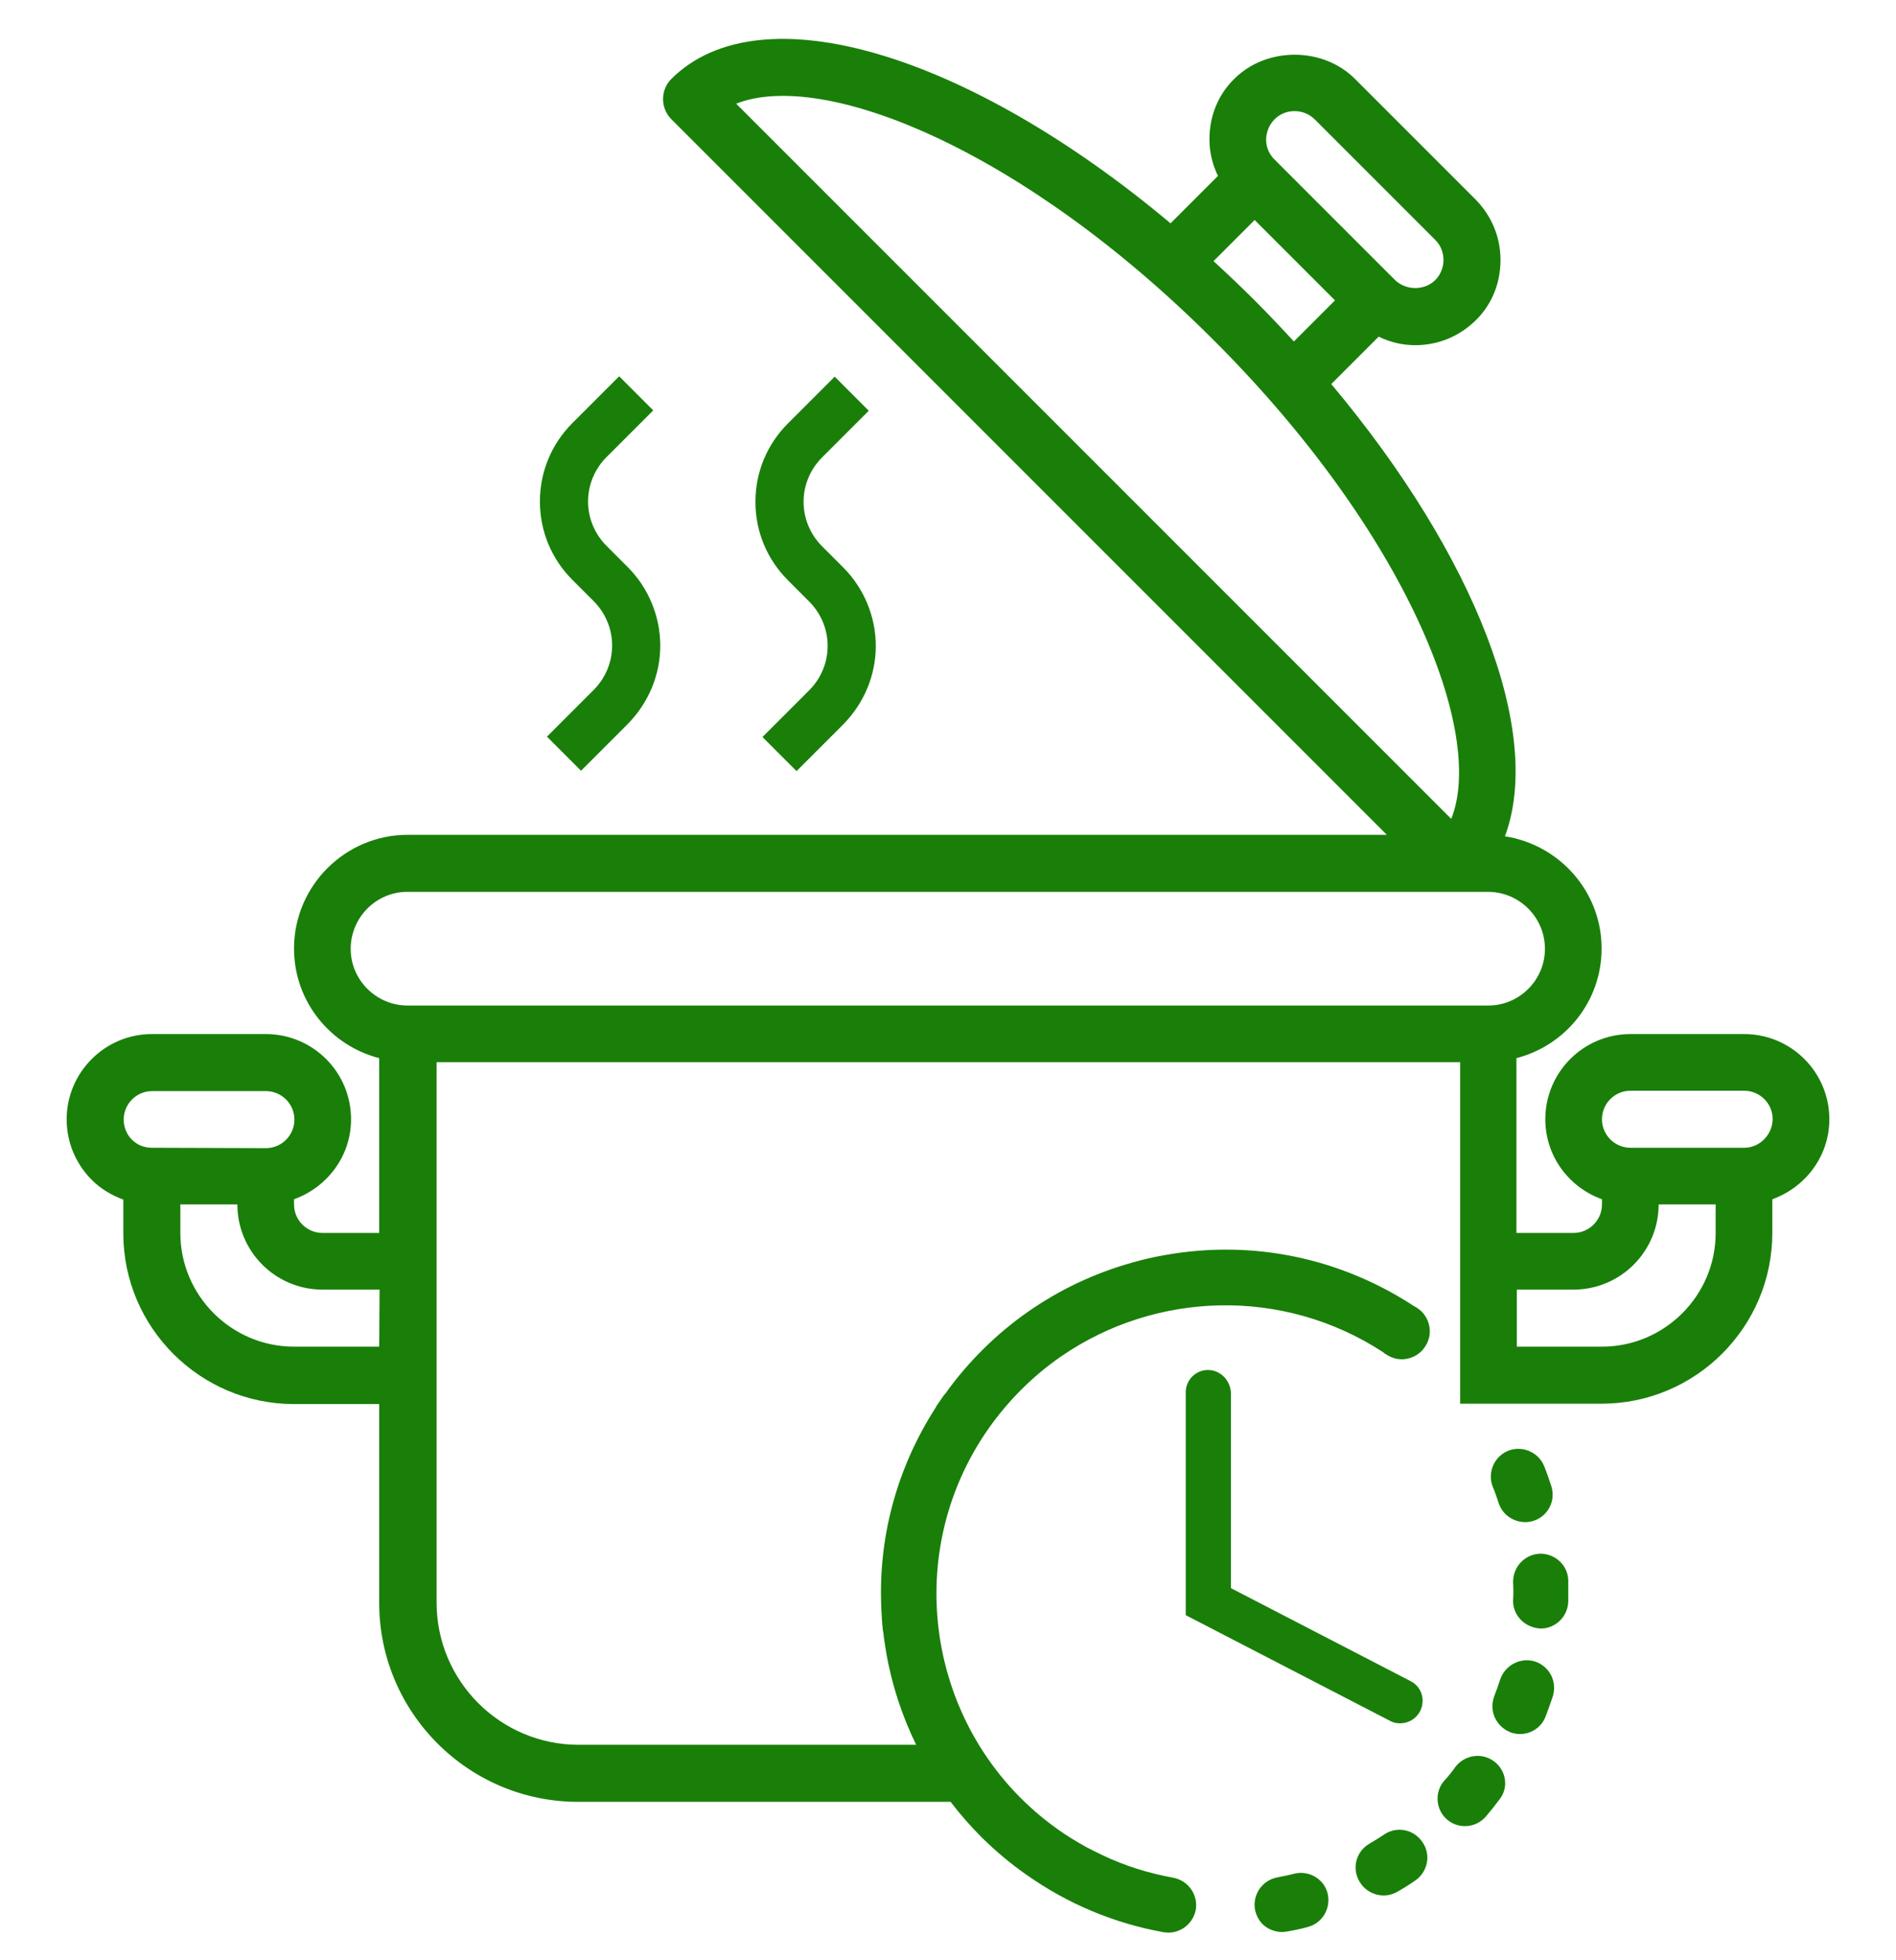<?xml version="1.0" encoding="utf-8"?>
<!-- Generator: Adobe Illustrator 25.4.1, SVG Export Plug-In . SVG Version: 6.00 Build 0)  -->
<svg version="1.1" id="Layer_3" xmlns="http://www.w3.org/2000/svg" xmlns:xlink="http://www.w3.org/1999/xlink" x="0px" y="0px"
	 viewBox="0 0 512 529.2" style="enable-background:new 0 0 512 529.2;" xml:space="preserve">
<style type="text/css">
	.st0{fill:#197F09;}
</style>
<path class="st0" d="M160.3,162.3c3.2,3.2,5,7.5,5,12s-1.8,8.8-5,12l-12.6,12.6l9.2,9.2l12.6-12.6c5.6-5.7,8.8-13.2,8.8-21.2
	c0-7.9-3.2-15.6-8.8-21.2l-5.7-5.7c-3.2-3.2-5-7.5-5-12s1.8-8.8,5-12l12.6-12.6l-9.2-9.2l-12.6,12.6c-5.7,5.7-8.8,13.2-8.8,21.2
	s3.1,15.5,8.8,21.2L160.3,162.3z"/>
<path class="st0" d="M234.6,110.9l-9.2-9.2l-12.6,12.6c-5.7,5.7-8.8,13.2-8.8,21.2s3.1,15.5,8.8,21.2l5.7,5.7c3.2,3.2,5,7.5,5,12
	s-1.8,8.8-5,12L205.9,199l9.2,9.2l12.6-12.6c5.6-5.7,8.8-13.2,8.8-21.2c0-7.9-3.2-15.6-8.8-21.2l-5.7-5.7c-3.2-3.2-5-7.5-5-12
	s1.8-8.8,5-12L234.6,110.9z"/>
<g>
	<path class="st0" d="M471,279.2h-30.7c-12.7,0-23,10.3-23,23c0,10,6.4,18.4,15.3,21.6v1.4c0,4.2-3.4,7.7-7.7,7.7h-15.4v-47.2
		c13.2-3.4,23-15.3,23-29.6c0-15.4-11.4-28-26.1-30.3c10.4-28-7.9-75.6-46.9-122.1l12.8-12.8c3.1,1.5,6.4,2.3,9.9,2.3
		c6.2,0,11.9-2.4,16.3-6.7c4.4-4.3,6.7-10.1,6.7-16.3s-2.4-11.9-6.7-16.3l-32.6-32.6c-8.7-8.7-23.9-8.7-32.6,0
		c-4.4,4.3-6.7,10.1-6.7,16.3c0,3.5,0.8,6.8,2.3,9.9l-12.8,12.8c-54.5-45.7-110.7-63-134.8-39c-3,3-3,7.9,0,10.9l193.2,193.2H110.1
		c-16.9,0-30.7,13.8-30.7,30.7c0,14.3,9.8,26.2,23,29.6v47.2H87.1c-4.2,0-7.7-3.4-7.7-7.7v-1.4c8.9-3.2,15.4-11.6,15.4-21.6
		c0-12.7-10.3-23-23-23H41c-12.7,0-23,10.4-23,23c0,6.2,2.4,11.9,6.7,16.3c2.5,2.5,5.4,4.2,8.6,5.4v9.1c0,25.4,20.7,46.1,46.1,46.1
		h23v53.7c0,29.6,24.1,53.7,53.7,53.7h100.6c2.6,3.4,5.4,6.6,8.5,9.7l0.1,0.1l0,0c3.7,3.6,7.6,6.9,11.9,9.9
		c11.2,7.9,23.7,13.1,37,15.5c4.1,0.7,7.9-2,8.7-6c0.7-4.1-2-7.9-6-8.7c-6.7-1.2-13.1-3.2-19.2-6.1c-0.1,0-0.1-0.1-0.2-0.1
		c-1.4-0.7-2.9-1.4-4.2-2.1l0,0c-2.5-1.4-5-2.9-7.4-4.6c-35.1-24.7-43.6-73.5-18.8-108.6c5.4-7.6,11.9-14,19.2-19.1
		c0.1-0.1,0.2-0.1,0.3-0.2c25.4-17.5,59.8-18.8,86.9-1.1c0.3,0.3,0.6,0.5,1,0.7c3.5,2.3,8.2,1.2,10.4-2.3c2.3-3.5,1.2-8.2-2.3-10.4
		c-0.2-0.2-0.5-0.3-0.7-0.4c-19.8-13-43.4-18-66.9-13.9c-2.4,0.4-4.7,0.9-7.1,1.5l0,0c-0.1,0-0.2,0.1-0.3,0.1
		c-20.5,5.3-38.3,17.2-51.1,34.2c-0.1,0.1-0.2,0.3-0.3,0.4c-0.4,0.6-0.8,1.2-1.3,1.7c-0.7,1-1.3,1.9-2,2.9c-0.1,0.1-0.1,0.2-0.2,0.4
		c-10.5,16.3-15.6,35.1-14.7,54.3c0,0.1,0,0.1,0,0.2c0.1,1.9,0.2,3.8,0.4,5.6c0,0.1,0,0.2,0.1,0.4c0.2,1.9,0.5,3.8,0.8,5.6
		c1.5,8.8,4.3,17.2,8.1,25h-91.1c-21.2,0-38.4-17.2-38.4-38.4V286.8h276.4V379h15.2l0,0h23c25.4,0,46.1-20.7,46.1-46.1v-9.1
		c8.9-3.2,15.4-11.6,15.4-21.6C494,289.5,483.7,279.2,471,279.2z M41,309.9c-2.1,0-4-0.8-5.4-2.2c-1.4-1.4-2.2-3.4-2.2-5.4
		c0-4.2,3.4-7.7,7.7-7.7h30.7c4.2,0,7.7,3.4,7.7,7.7c0,4.2-3.4,7.7-7.7,7.7L41,309.9z M102.4,363.6h-23c-16.9,0-30.7-13.8-30.7-30.7
		v-7.7h15.4c0,12.7,10.3,23,23,23h15.4L102.4,363.6L102.4,363.6z M344.2,32.2c1.5-1.5,3.4-2.2,5.4-2.2s4,0.8,5.4,2.2l32.6,32.6
		c1.5,1.5,2.2,3.4,2.2,5.4s-0.8,4-2.2,5.4c-2.9,2.9-7.9,2.9-10.9,0L344.1,43c-1.5-1.5-2.2-3.4-2.2-5.4
		C342,35.6,342.7,33.7,344.2,32.2z M338.8,59.4l21.7,21.7l-11.1,11.1c-3.4-3.7-6.9-7.4-10.6-11.1s-7.4-7.2-11.1-10.6L338.8,59.4z
		 M198.8,28c23.4-9.3,77.3,12.1,129.1,64c51.8,51.8,73.3,105.8,64,129.1L198.8,28z M401.9,271.5H110.1c-8.5,0-15.4-6.9-15.4-15.3
		c0-8.5,6.9-15.4,15.3-15.4h283l0,0l0,0h8.8c8.5,0,15.4,6.9,15.4,15.4C417.2,264.6,410.3,271.5,401.9,271.5z M463.3,332.9
		c0,16.9-13.8,30.7-30.7,30.7h-23v-15.4h15.3c12.7,0,23-10.3,23-23l0,0h15.4L463.3,332.9L463.3,332.9z M471,309.9h-30.7
		c-4.2,0-7.7-3.4-7.7-7.7c0-4.2,3.4-7.7,7.7-7.7H471c4.2,0,7.7,3.4,7.7,7.7C478.6,306.4,475.2,309.9,471,309.9z"/>
	<path class="st0" d="M349.5,505.9c-1.5,0.4-3.1,0.7-4.6,1c-4.1,0.8-6.7,4.7-6,8.7c0.4,2,1.5,3.7,3,4.7c1.6,1.1,3.6,1.6,5.7,1.2
		c1.8-0.3,3.7-0.7,5.5-1.2c4-1,6.4-5.1,5.4-9.1C357.6,507.4,353.5,504.9,349.5,505.9z"/>
	<path class="st0" d="M404.7,405.8c0.5,1.6,1.5,2.9,2.8,3.8c1.9,1.3,4.3,1.8,6.7,1c3.9-1.3,6-5.5,4.7-9.4c-0.6-1.8-1.2-3.6-1.9-5.3
		c-1.5-3.8-5.9-5.7-9.7-4.2c-3.8,1.5-5.7,5.9-4.2,9.7C403.7,402.8,404.2,404.3,404.7,405.8z"/>
	<path class="st0" d="M373.8,495.3c-1.3,0.9-2.7,1.7-4,2.5c-3.6,2.1-4.8,6.6-2.7,10.2c0.6,1,1.3,1.8,2.2,2.4c2.3,1.6,5.4,1.9,8,0.4
		c1.6-0.9,3.2-1.9,4.8-3c3.4-2.3,4.4-6.9,2.1-10.3C381.9,493.9,377.2,493,373.8,495.3z"/>
	<path class="st0" d="M415.8,419.5c-4.1,0.2-7.3,3.6-7.2,7.8c0.1,1.6,0.1,3.2,0,4.7c-0.1,2.6,1.2,4.9,3.2,6.3
		c1.2,0.8,2.6,1.3,4.1,1.4c4.1,0.1,7.5-3.2,7.6-7.3c0-1.9,0-3.8,0-5.7C423.4,422.6,419.9,419.4,415.8,419.5z"/>
	<path class="st0" d="M403.5,475.6c-3.3-2.5-8-1.8-10.5,1.5c-0.9,1.3-1.9,2.5-3,3.7c-2.7,3.1-2.3,7.9,0.8,10.5
		c0.2,0.2,0.4,0.3,0.5,0.4c3.1,2.2,7.5,1.7,10-1.3c1.2-1.4,2.4-2.9,3.5-4.4C407.5,482.8,406.8,478.1,403.5,475.6z"/>
	<path class="st0" d="M414.5,448.6c-3.9-1.2-8.1,1-9.4,4.9c-0.5,1.5-1,3-1.6,4.5c-1.2,3.3-0.1,6.8,2.7,8.8c0.5,0.4,1,0.6,1.6,0.9
		c3.9,1.5,8.2-0.5,9.6-4.3c0.7-1.8,1.3-3.6,1.9-5.3C420.6,454,418.4,449.9,414.5,448.6z"/>
	<path class="st0" d="M326.2,369.9c-3.3,0-6,2.7-6,6v60.2l55.1,28.5c0.9,0.5,1.8,0.7,2.8,0.7c2.2,0,4.3-1.2,5.4-3.3
		c1.5-3,0.4-6.6-2.6-8.1l-48.5-25.1V376C332.2,372.6,329.5,369.9,326.2,369.9z"/>
</g>
</svg>
